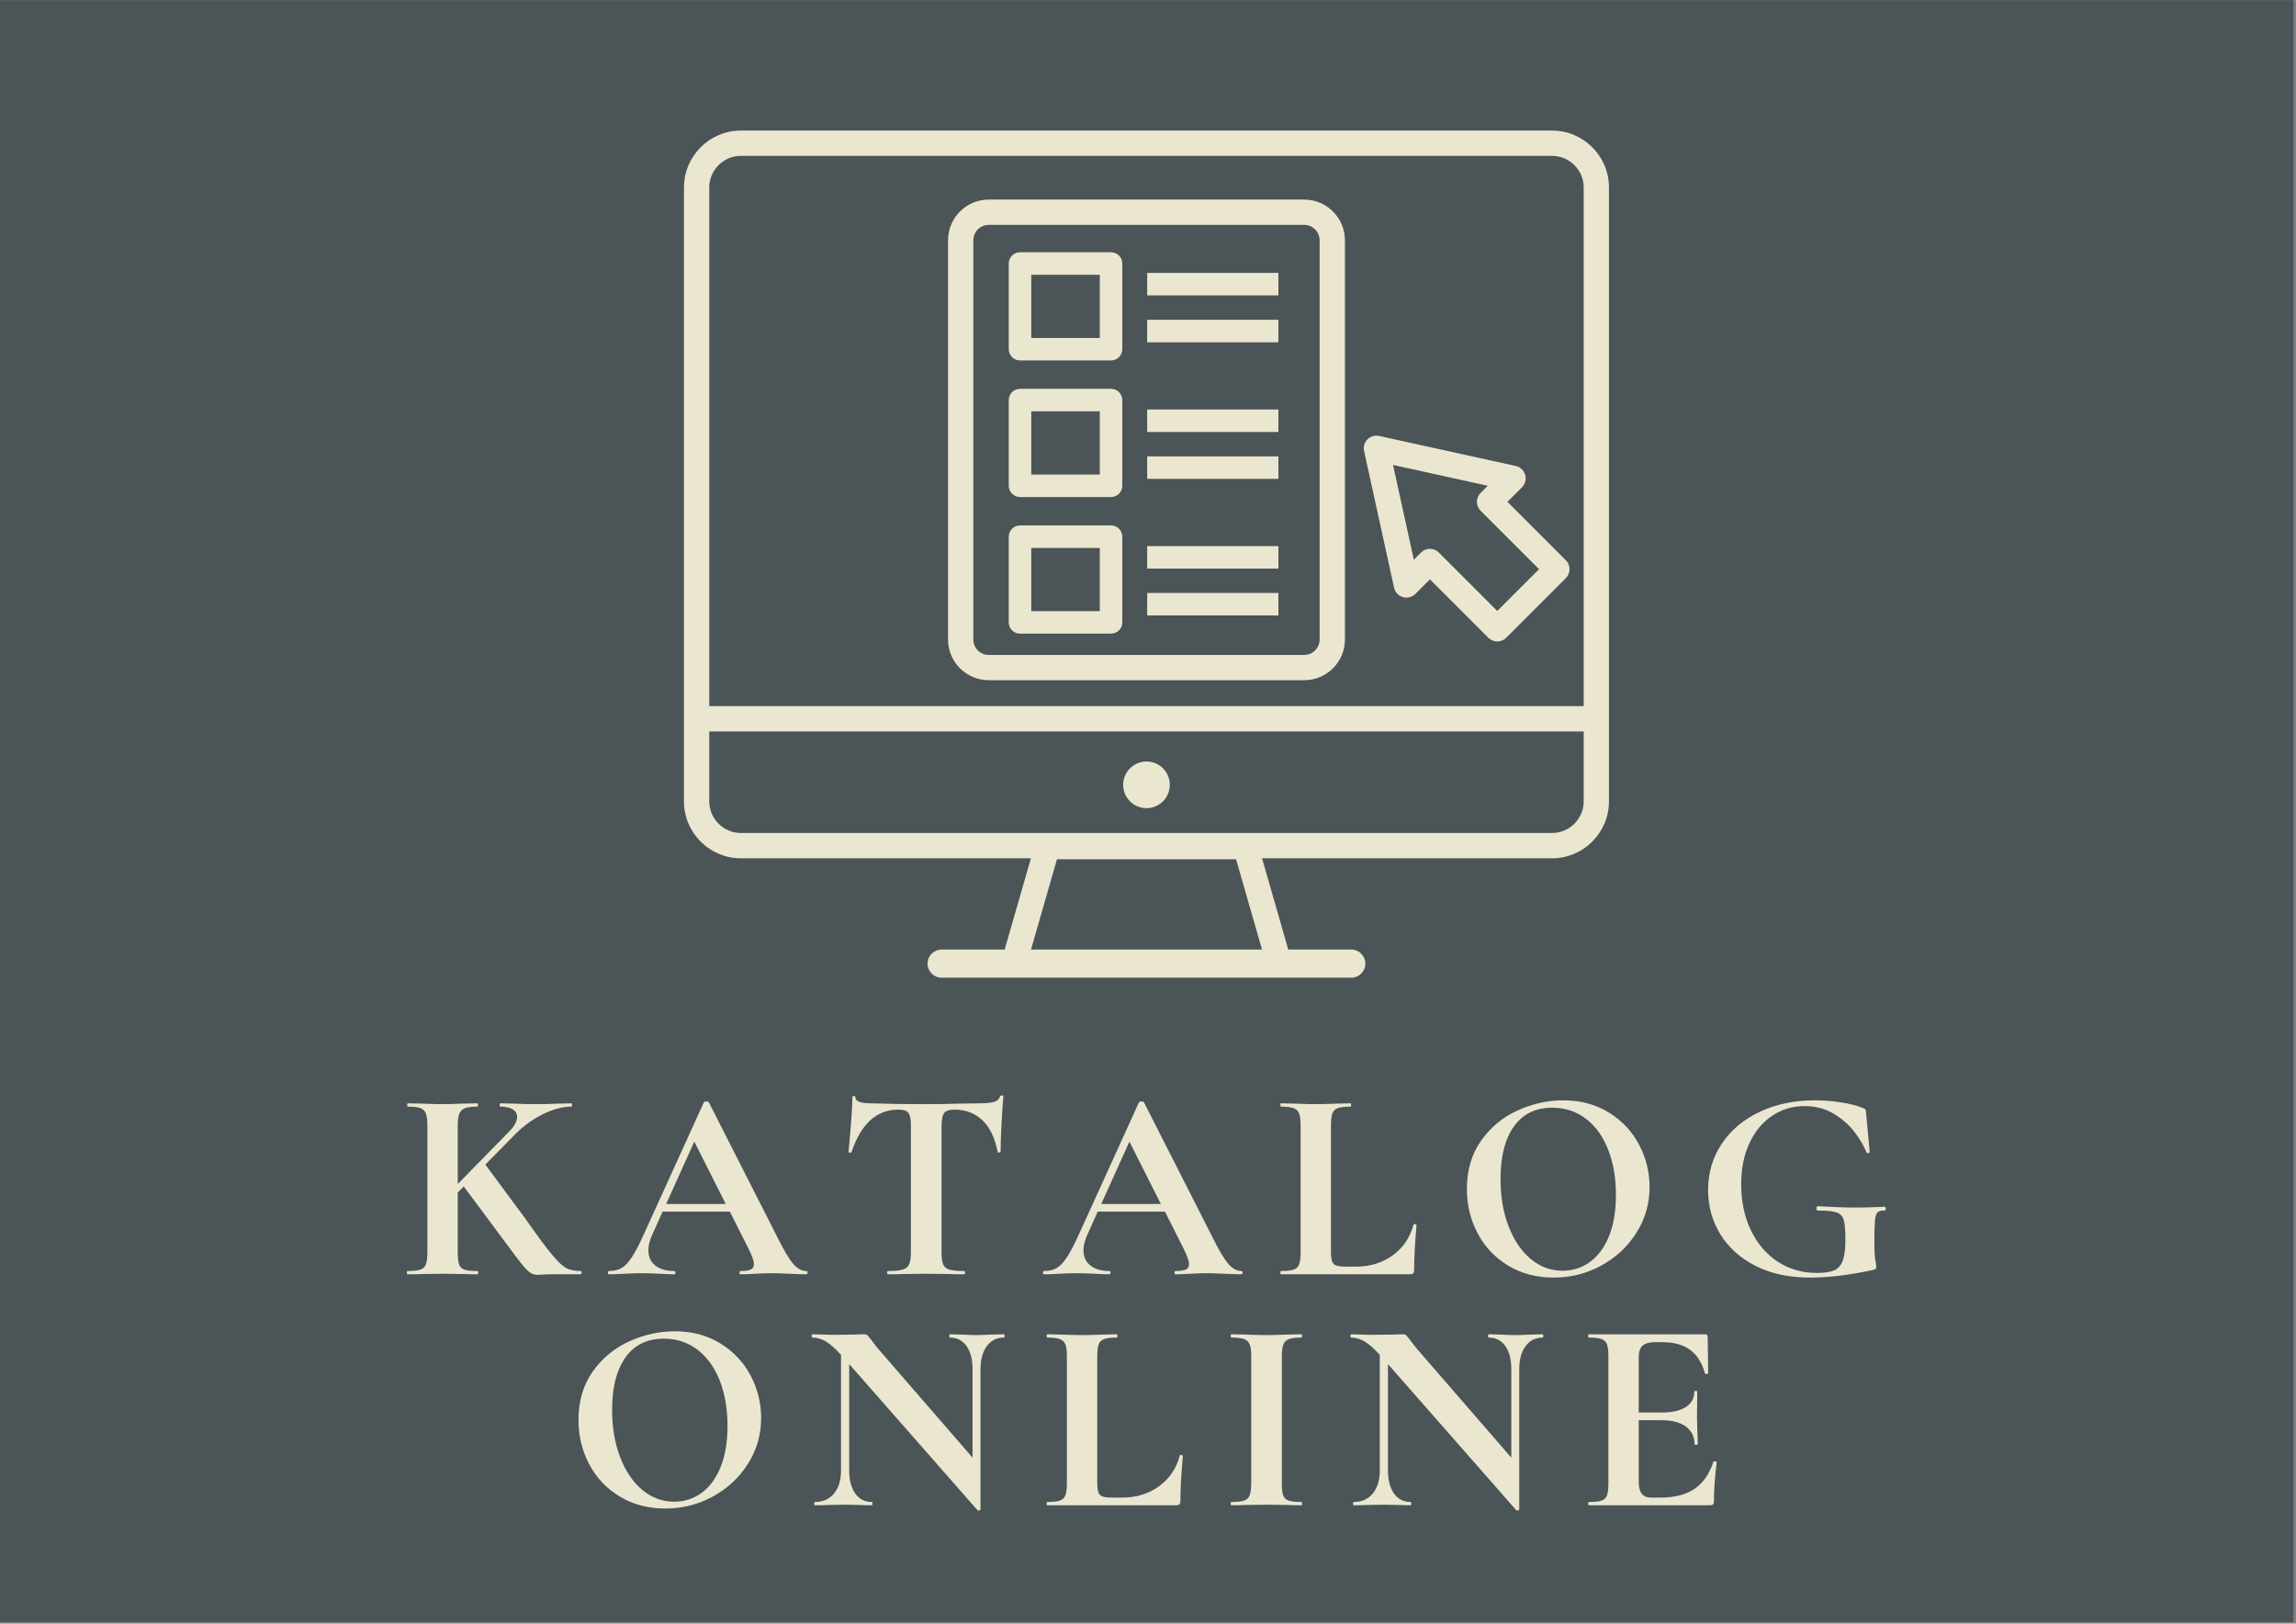 <svg xmlns="http://www.w3.org/2000/svg" xmlns:xlink="http://www.w3.org/1999/xlink" width="1123" zoomAndPan="magnify" viewBox="0 0 842.25 595.5" height="794" preserveAspectRatio="xMidYMid meet" version="1.0"><rect x="0" y="0" width="842.25" height="595.5" fill="#808080" stroke="none"/><defs><g/><clipPath id="9d318e19a5"><path d="M 0 0.016 L 841.5 0.016 L 841.5 594.984 L 0 594.984 Z M 0 0.016 " clip-rule="nonzero"/></clipPath><clipPath id="a6348e7092"><path d="M 250.781 47.883 L 590.355 47.883 L 590.355 358.973 L 250.781 358.973 Z M 250.781 47.883 " clip-rule="nonzero"/></clipPath></defs><g clip-path="url(#9d318e19a5)"><path fill="#ffffff" d="M 0 0.016 L 841.5 0.016 L 841.5 594.984 L 0 594.984 Z M 0 0.016 " fill-opacity="1" fill-rule="nonzero"/><path fill="#4b5457" d="M 0 0.016 L 841.816 0.016 L 841.816 595.211 L 0 595.211 Z M 0 0.016 " fill-opacity="1" fill-rule="nonzero"/></g><g clip-path="url(#a6348e7092)"><path fill="#eae6d0" d="M 569.332 47.883 L 271.805 47.883 C 260.273 47.883 250.898 57.258 250.898 68.789 L 250.898 293.898 C 250.898 305.43 260.273 314.805 271.805 314.805 L 378.164 314.805 L 368.543 348.273 L 345.418 348.273 C 342.57 348.273 340.262 350.586 340.262 353.43 C 340.262 356.277 342.57 358.59 345.418 358.59 L 495.707 358.59 C 498.555 358.59 500.863 356.277 500.863 353.43 C 500.863 350.586 498.555 348.273 495.707 348.273 L 472.582 348.273 L 462.961 314.805 L 569.32 314.805 C 580.852 314.805 590.227 305.43 590.227 293.898 L 590.227 68.789 C 590.238 57.258 580.863 47.883 569.332 47.883 Z M 378.207 348.273 L 387.727 315.164 L 453.43 315.164 L 462.949 348.273 Z M 271.805 57.164 L 569.332 57.164 C 575.734 57.164 580.953 62.383 580.953 68.789 L 580.953 258.992 L 260.18 258.992 L 260.18 68.789 C 260.18 62.371 265.398 57.164 271.805 57.164 Z M 569.332 305.523 L 271.805 305.523 C 265.398 305.523 260.18 300.301 260.18 293.898 L 260.18 268.277 L 580.953 268.277 L 580.953 293.898 C 580.953 300.301 575.734 305.523 569.332 305.523 Z M 569.332 305.523 " fill-opacity="1" fill-rule="nonzero"/></g><path fill="#eae6d0" d="M 362.695 249.484 L 478.441 249.484 C 486.672 249.484 493.367 242.789 493.367 234.559 L 493.367 88.129 C 493.367 79.898 486.672 73.203 478.441 73.203 L 362.695 73.203 C 354.465 73.203 347.77 79.898 347.77 88.129 L 347.77 234.559 C 347.77 242.789 354.465 249.484 362.695 249.484 Z M 357.051 88.129 C 357.051 85.023 359.578 82.484 362.695 82.484 L 478.441 82.484 C 481.547 82.484 484.082 85.012 484.082 88.129 L 484.082 234.559 C 484.082 237.664 481.555 240.203 478.441 240.203 L 362.695 240.203 C 359.59 240.203 357.051 237.676 357.051 234.559 Z M 357.051 88.129 " fill-opacity="1" fill-rule="nonzero"/><path fill="#eae6d0" d="M 511.395 215.551 C 511.758 217.211 512.992 218.531 514.625 219.004 C 516.254 219.48 518.008 219.035 519.215 217.828 L 524.547 212.496 L 545.969 233.918 C 546.836 234.785 548.02 235.281 549.25 235.281 C 550.477 235.281 551.66 234.797 552.527 233.918 L 574.406 212.043 C 576.219 210.227 576.219 207.289 574.406 205.484 L 552.98 184.062 L 558.316 178.727 C 559.512 177.531 559.965 175.77 559.492 174.137 C 559.016 172.508 557.688 171.27 556.035 170.91 L 505.918 159.895 C 504.371 159.555 502.762 160.027 501.637 161.141 C 500.512 162.266 500.051 163.875 500.391 165.422 Z M 545.75 178.16 L 543.141 180.781 C 541.328 182.598 541.328 185.535 543.141 187.34 L 564.566 208.762 L 549.25 224.082 L 527.824 202.656 C 526.918 201.75 525.73 201.297 524.547 201.297 C 523.359 201.297 522.172 201.75 521.266 202.656 L 518.645 205.277 L 511.012 170.527 Z M 545.75 178.16 " fill-opacity="1" fill-rule="nonzero"/><path fill="#eae6d0" d="M 429.129 287.852 C 429.129 288.414 429.074 288.973 428.965 289.523 C 428.855 290.074 428.691 290.609 428.477 291.129 C 428.262 291.648 427.996 292.141 427.688 292.609 C 427.375 293.078 427.02 293.508 426.621 293.906 C 426.223 294.305 425.793 294.66 425.324 294.973 C 424.855 295.285 424.363 295.547 423.844 295.762 C 423.324 295.977 422.789 296.141 422.238 296.25 C 421.688 296.359 421.129 296.414 420.566 296.414 C 420.004 296.414 419.449 296.359 418.898 296.25 C 418.348 296.141 417.812 295.977 417.293 295.762 C 416.773 295.547 416.277 295.285 415.812 294.973 C 415.344 294.66 414.91 294.305 414.516 293.906 C 414.117 293.508 413.762 293.078 413.449 292.609 C 413.137 292.141 412.875 291.648 412.66 291.129 C 412.441 290.609 412.281 290.074 412.172 289.523 C 412.062 288.973 412.008 288.414 412.008 287.852 C 412.008 287.293 412.062 286.734 412.172 286.184 C 412.281 285.633 412.441 285.098 412.66 284.578 C 412.875 284.059 413.137 283.562 413.449 283.098 C 413.762 282.629 414.117 282.195 414.516 281.801 C 414.91 281.402 415.344 281.047 415.812 280.734 C 416.277 280.422 416.773 280.16 417.293 279.945 C 417.812 279.73 418.348 279.566 418.898 279.457 C 419.449 279.348 420.004 279.293 420.566 279.293 C 421.129 279.293 421.688 279.348 422.238 279.457 C 422.789 279.566 423.324 279.73 423.844 279.945 C 424.363 280.16 424.855 280.422 425.324 280.734 C 425.793 281.047 426.223 281.402 426.621 281.801 C 427.02 282.195 427.375 282.629 427.688 283.098 C 427.996 283.562 428.262 284.059 428.477 284.578 C 428.691 285.098 428.855 285.633 428.965 286.184 C 429.074 286.734 429.129 287.293 429.129 287.852 Z M 429.129 287.852 " fill-opacity="1" fill-rule="nonzero"/><path fill="#eae6d0" d="M 374.164 132.199 L 407.57 132.199 C 409.852 132.199 411.699 130.355 411.699 128.074 L 411.699 96.648 C 411.699 94.367 409.852 92.523 407.57 92.523 L 374.176 92.523 C 371.895 92.523 370.047 94.367 370.047 96.648 L 370.047 128.086 C 370.039 130.355 371.895 132.199 374.164 132.199 Z M 378.289 100.773 L 403.445 100.773 L 403.445 123.961 L 378.301 123.961 L 378.301 100.773 Z M 378.289 100.773 " fill-opacity="1" fill-rule="nonzero"/><path fill="#eae6d0" d="M 420.824 100.094 L 468.961 100.094 L 468.961 108.344 L 420.824 108.344 Z M 420.824 100.094 " fill-opacity="1" fill-rule="nonzero"/><path fill="#eae6d0" d="M 420.824 117.285 L 468.961 117.285 L 468.961 125.539 L 420.824 125.539 Z M 420.824 117.285 " fill-opacity="1" fill-rule="nonzero"/><path fill="#eae6d0" d="M 374.164 182.297 L 407.57 182.297 C 409.852 182.297 411.699 180.449 411.699 178.172 L 411.699 146.734 C 411.699 144.453 409.852 142.609 407.57 142.609 L 374.176 142.609 C 371.895 142.609 370.047 144.453 370.047 146.734 L 370.047 178.172 C 370.039 180.449 371.895 182.297 374.164 182.297 Z M 378.289 150.871 L 403.445 150.871 L 403.445 174.047 L 378.301 174.047 L 378.301 150.871 Z M 378.289 150.871 " fill-opacity="1" fill-rule="nonzero"/><path fill="#eae6d0" d="M 420.824 150.199 L 468.961 150.199 L 468.961 158.449 L 420.824 158.449 Z M 420.824 150.199 " fill-opacity="1" fill-rule="nonzero"/><path fill="#eae6d0" d="M 420.824 167.383 L 468.961 167.383 L 468.961 175.633 L 420.824 175.633 Z M 420.824 167.383 " fill-opacity="1" fill-rule="nonzero"/><path fill="#eae6d0" d="M 374.164 232.402 L 407.57 232.402 C 409.852 232.402 411.699 230.559 411.699 228.277 L 411.699 196.84 C 411.699 194.562 409.852 192.715 407.57 192.715 L 374.176 192.715 C 371.895 192.715 370.047 194.562 370.047 196.84 L 370.047 228.277 C 370.039 230.547 371.895 232.402 374.164 232.402 Z M 378.289 200.965 L 403.445 200.965 L 403.445 224.152 L 378.301 224.152 L 378.301 200.965 Z M 378.289 200.965 " fill-opacity="1" fill-rule="nonzero"/><path fill="#eae6d0" d="M 420.824 200.297 L 468.961 200.297 L 468.961 208.547 L 420.824 208.547 Z M 420.824 200.297 " fill-opacity="1" fill-rule="nonzero"/><path fill="#eae6d0" d="M 420.824 217.48 L 468.961 217.48 L 468.961 225.73 L 420.824 225.73 Z M 420.824 217.48 " fill-opacity="1" fill-rule="nonzero"/><g fill="#eae6d0" fill-opacity="1"><g transform="translate(146.449, 467.378)"><g><path d="M 66.617 -1.203 C 66.82 -1.203 66.918 -1.004 66.918 -0.602 C 66.918 -0.199 66.82 0 66.617 0 L 55.383 0 C 54.312 0 53.406 0.035 52.672 0.102 C 51.938 0.168 51.336 0.199 50.867 0.199 C 49.797 0.199 48.875 -0.051 48.109 -0.551 C 47.34 -1.055 46.402 -1.973 45.297 -3.312 C 44.195 -4.648 42.238 -7.223 39.43 -11.035 C 39.094 -11.504 38.711 -12.023 38.273 -12.59 C 37.84 -13.16 37.355 -13.812 36.82 -14.547 L 23.676 -32.207 L 21.469 -30 L 21.469 -8.125 C 21.469 -6.055 21.637 -4.547 21.973 -3.613 C 22.305 -2.676 22.957 -2.039 23.93 -1.707 C 24.898 -1.371 26.453 -1.203 28.594 -1.203 C 28.859 -1.203 28.996 -1.004 28.996 -0.602 C 28.996 -0.199 28.859 0 28.594 0 C 26.387 0 24.648 -0.035 23.375 -0.102 L 15.852 -0.199 L 8.426 -0.102 C 7.09 -0.035 5.285 0 3.012 0 C 2.875 0 2.809 -0.199 2.809 -0.602 C 2.809 -1.004 2.875 -1.203 3.012 -1.203 C 5.148 -1.203 6.723 -1.371 7.727 -1.707 C 8.73 -2.039 9.414 -2.691 9.781 -3.66 C 10.148 -4.633 10.332 -6.121 10.332 -8.125 L 10.332 -54.578 C 10.332 -56.586 10.148 -58.059 9.781 -58.992 C 9.414 -59.93 8.746 -60.582 7.777 -60.949 C 6.805 -61.316 5.285 -61.5 3.211 -61.5 C 3.012 -61.5 2.91 -61.703 2.91 -62.102 C 2.91 -62.504 3.012 -62.707 3.211 -62.707 L 8.527 -62.605 C 11.605 -62.473 14.047 -62.406 15.852 -62.406 C 17.859 -62.406 20.398 -62.473 23.477 -62.605 L 28.594 -62.707 C 28.793 -62.707 28.895 -62.504 28.895 -62.102 C 28.895 -61.703 28.793 -61.5 28.594 -61.5 C 26.52 -61.5 25 -61.301 24.027 -60.898 C 23.059 -60.5 22.391 -59.812 22.023 -58.844 C 21.652 -57.871 21.469 -56.383 21.469 -54.379 L 21.469 -33.109 L 40.332 -52.371 C 42.273 -54.312 43.242 -56.082 43.242 -57.688 C 43.242 -58.895 42.707 -59.828 41.637 -60.5 C 40.566 -61.168 39.062 -61.5 37.121 -61.5 C 36.922 -61.5 36.82 -61.703 36.82 -62.102 C 36.82 -62.504 36.922 -62.707 37.121 -62.707 L 41.836 -62.605 C 44.781 -62.473 47.523 -62.406 50.062 -62.406 C 52.805 -62.406 55.648 -62.473 58.594 -62.605 L 63.105 -62.707 C 63.309 -62.707 63.406 -62.504 63.406 -62.102 C 63.406 -61.703 63.309 -61.5 63.105 -61.5 C 60.031 -61.5 56.652 -60.613 52.973 -58.844 C 49.293 -57.07 45.949 -54.711 42.941 -51.77 L 31.602 -40.23 L 46.453 -20.168 C 50.801 -13.945 54.059 -9.547 56.234 -6.973 C 58.406 -4.398 60.164 -2.793 61.5 -2.156 C 62.84 -1.523 64.543 -1.203 66.617 -1.203 Z M 66.617 -1.203 "/></g></g></g><g fill="#eae6d0" fill-opacity="1"><g transform="translate(223.796, 467.378)"><g><path d="M 71.934 -1.203 C 72.27 -1.203 72.438 -1.004 72.438 -0.602 C 72.438 -0.199 72.27 0 71.934 0 C 70.598 0 68.523 -0.066 65.715 -0.199 C 62.773 -0.336 60.664 -0.402 59.395 -0.402 C 57.723 -0.402 55.684 -0.336 53.273 -0.199 C 51 -0.066 49.195 0 47.855 0 C 47.59 0 47.457 -0.199 47.457 -0.602 C 47.457 -1.004 47.59 -1.203 47.855 -1.203 C 49.598 -1.203 50.852 -1.387 51.617 -1.754 C 52.387 -2.125 52.773 -2.777 52.773 -3.711 C 52.773 -4.848 52.105 -6.754 50.766 -9.43 L 43.945 -22.977 L 19.262 -22.977 L 15.352 -14.246 C 14.48 -12.309 14.047 -10.5 14.047 -8.828 C 14.047 -6.422 14.898 -4.547 16.605 -3.211 C 18.309 -1.871 20.602 -1.203 23.477 -1.203 C 23.812 -1.203 23.977 -1.004 23.977 -0.602 C 23.977 -0.199 23.812 0 23.477 0 C 22.273 0 20.535 -0.066 18.262 -0.199 C 15.719 -0.336 13.512 -0.402 11.637 -0.402 C 9.832 -0.402 7.66 -0.336 5.117 -0.199 C 2.844 -0.066 1.004 0 -0.402 0 C -0.668 0 -0.801 -0.199 -0.801 -0.602 C -0.801 -1.004 -0.668 -1.203 -0.402 -1.203 C 1.473 -1.203 3.043 -1.59 4.312 -2.359 C 5.586 -3.125 6.855 -4.5 8.125 -6.473 C 9.398 -8.445 10.902 -11.371 12.641 -15.25 L 34.414 -63.105 C 34.547 -63.309 34.848 -63.406 35.316 -63.406 C 35.852 -63.406 36.152 -63.309 36.219 -63.105 L 61.301 -13.746 C 63.641 -8.996 65.582 -5.719 67.121 -3.914 C 68.656 -2.105 70.262 -1.203 71.934 -1.203 Z M 20.566 -25.785 L 42.438 -25.785 L 30.902 -48.66 Z M 20.566 -25.785 "/></g></g></g><g fill="#eae6d0" fill-opacity="1"><g transform="translate(307.263, 467.378)"><g><path d="M 22.273 -60.398 C 14.312 -60.398 8.594 -55.215 5.117 -44.848 C 5.051 -44.645 4.848 -44.562 4.516 -44.598 C 4.18 -44.629 4.012 -44.746 4.012 -44.945 C 4.281 -47.621 4.582 -51.082 4.918 -55.332 C 5.25 -59.578 5.418 -62.773 5.418 -64.914 C 5.418 -65.246 5.602 -65.414 5.969 -65.414 C 6.336 -65.414 6.52 -65.246 6.52 -64.914 C 6.52 -63.441 8.426 -62.707 12.238 -62.707 C 17.992 -62.504 24.715 -62.406 32.406 -62.406 C 36.352 -62.406 40.531 -62.473 44.945 -62.605 L 51.77 -62.707 C 54.312 -62.707 56.168 -62.871 57.336 -63.207 C 58.508 -63.543 59.262 -64.211 59.594 -65.215 C 59.66 -65.48 59.879 -65.613 60.246 -65.613 C 60.613 -65.613 60.801 -65.48 60.801 -65.215 C 60.598 -63.207 60.383 -59.996 60.148 -55.582 C 59.914 -51.168 59.797 -47.621 59.797 -44.945 C 59.797 -44.746 59.629 -44.645 59.293 -44.645 C 58.961 -44.645 58.758 -44.746 58.691 -44.945 C 57.688 -50.098 55.816 -53.961 53.074 -56.535 C 50.332 -59.109 46.953 -60.398 42.941 -60.398 C 41 -60.398 39.715 -59.98 39.078 -59.145 C 38.441 -58.309 38.125 -56.719 38.125 -54.379 L 38.125 -8.125 C 38.125 -6.055 38.324 -4.547 38.727 -3.613 C 39.129 -2.676 39.898 -2.039 41.035 -1.707 C 42.172 -1.371 43.977 -1.203 46.453 -1.203 C 46.652 -1.203 46.754 -1.004 46.754 -0.602 C 46.754 -0.199 46.652 0 46.453 0 C 44.043 0 42.137 -0.035 40.734 -0.102 L 32.406 -0.199 L 24.281 -0.102 C 22.875 -0.035 20.934 0 18.461 0 C 18.262 0 18.16 -0.199 18.16 -0.602 C 18.16 -1.004 18.262 -1.203 18.461 -1.203 C 20.867 -1.203 22.656 -1.371 23.828 -1.707 C 25 -2.039 25.801 -2.691 26.234 -3.66 C 26.672 -4.633 26.887 -6.121 26.887 -8.125 L 26.887 -54.578 C 26.887 -56.852 26.586 -58.391 25.984 -59.195 C 25.383 -59.996 24.145 -60.398 22.273 -60.398 Z M 22.273 -60.398 "/></g></g></g><g fill="#eae6d0" fill-opacity="1"><g transform="translate(383.407, 467.378)"><g><path d="M 71.934 -1.203 C 72.27 -1.203 72.438 -1.004 72.438 -0.602 C 72.438 -0.199 72.27 0 71.934 0 C 70.598 0 68.523 -0.066 65.715 -0.199 C 62.773 -0.336 60.664 -0.402 59.395 -0.402 C 57.723 -0.402 55.684 -0.336 53.273 -0.199 C 51 -0.066 49.195 0 47.855 0 C 47.59 0 47.457 -0.199 47.457 -0.602 C 47.457 -1.004 47.59 -1.203 47.855 -1.203 C 49.598 -1.203 50.852 -1.387 51.617 -1.754 C 52.387 -2.125 52.773 -2.777 52.773 -3.711 C 52.773 -4.848 52.105 -6.754 50.766 -9.43 L 43.945 -22.977 L 19.262 -22.977 L 15.352 -14.246 C 14.48 -12.309 14.047 -10.5 14.047 -8.828 C 14.047 -6.422 14.898 -4.547 16.605 -3.211 C 18.309 -1.871 20.602 -1.203 23.477 -1.203 C 23.812 -1.203 23.977 -1.004 23.977 -0.602 C 23.977 -0.199 23.812 0 23.477 0 C 22.273 0 20.535 -0.066 18.262 -0.199 C 15.719 -0.336 13.512 -0.402 11.637 -0.402 C 9.832 -0.402 7.66 -0.336 5.117 -0.199 C 2.844 -0.066 1.004 0 -0.402 0 C -0.668 0 -0.801 -0.199 -0.801 -0.602 C -0.801 -1.004 -0.668 -1.203 -0.402 -1.203 C 1.473 -1.203 3.043 -1.59 4.312 -2.359 C 5.586 -3.125 6.855 -4.5 8.125 -6.473 C 9.398 -8.445 10.902 -11.371 12.641 -15.25 L 34.414 -63.105 C 34.547 -63.309 34.848 -63.406 35.316 -63.406 C 35.852 -63.406 36.152 -63.309 36.219 -63.105 L 61.301 -13.746 C 63.641 -8.996 65.582 -5.719 67.121 -3.914 C 68.656 -2.105 70.262 -1.203 71.934 -1.203 Z M 20.566 -25.785 L 42.438 -25.785 L 30.902 -48.66 Z M 20.566 -25.785 "/></g></g></g><g fill="#eae6d0" fill-opacity="1"><g transform="translate(466.873, 467.378)"><g><path d="M 21.371 -8.527 C 21.371 -6.789 21.504 -5.535 21.77 -4.766 C 22.039 -3.996 22.559 -3.477 23.328 -3.211 C 24.094 -2.941 25.352 -2.809 27.09 -2.809 L 30.5 -2.809 C 35.719 -2.809 40.23 -4.195 44.043 -6.973 C 47.855 -9.75 50.398 -13.512 51.668 -18.262 C 51.668 -18.395 51.805 -18.461 52.07 -18.461 C 52.203 -18.461 52.355 -18.41 52.523 -18.309 C 52.688 -18.211 52.773 -18.125 52.773 -18.059 C 52.172 -11.438 51.871 -5.918 51.871 -1.504 C 51.871 -0.969 51.754 -0.586 51.52 -0.352 C 51.285 -0.117 50.898 0 50.363 0 L 3.012 0 C 2.875 0 2.809 -0.199 2.809 -0.602 C 2.809 -1.004 2.875 -1.203 3.012 -1.203 C 5.148 -1.203 6.707 -1.371 7.676 -1.707 C 8.645 -2.039 9.312 -2.691 9.684 -3.66 C 10.051 -4.633 10.234 -6.121 10.234 -8.125 L 10.234 -54.578 C 10.234 -56.586 10.051 -58.059 9.684 -58.992 C 9.312 -59.93 8.629 -60.582 7.625 -60.949 C 6.621 -61.316 5.082 -61.5 3.012 -61.5 C 2.875 -61.5 2.809 -61.703 2.809 -62.102 C 2.809 -62.504 2.875 -62.707 3.012 -62.707 L 8.125 -62.605 C 11.203 -62.473 13.746 -62.406 15.75 -62.406 C 17.758 -62.406 20.301 -62.473 23.375 -62.605 L 28.492 -62.707 C 28.695 -62.707 28.793 -62.504 28.793 -62.102 C 28.793 -61.703 28.695 -61.5 28.492 -61.5 C 26.418 -61.5 24.883 -61.316 23.879 -60.949 C 22.875 -60.582 22.207 -59.914 21.871 -58.941 C 21.539 -57.973 21.371 -56.484 21.371 -54.477 Z M 21.371 -8.527 "/></g></g></g><g fill="#eae6d0" fill-opacity="1"><g transform="translate(533.186, 467.378)"><g><path d="M 36.719 1.203 C 30.5 1.203 24.965 -0.25 20.117 -3.16 C 15.266 -6.07 11.52 -10.016 8.879 -15 C 6.238 -19.98 4.918 -25.418 4.918 -31.301 C 4.918 -38.191 6.656 -44.094 10.133 -49.012 C 13.609 -53.926 18.074 -57.621 23.527 -60.098 C 28.977 -62.57 34.547 -63.809 40.23 -63.809 C 46.586 -63.809 52.172 -62.32 56.988 -59.344 C 61.801 -56.367 65.496 -52.438 68.074 -47.555 C 70.648 -42.672 71.934 -37.488 71.934 -32.004 C 71.934 -25.918 70.332 -20.332 67.121 -15.25 C 63.91 -10.168 59.613 -6.152 54.227 -3.211 C 48.844 -0.266 43.008 1.203 36.719 1.203 Z M 40.031 -1.305 C 43.777 -1.305 47.137 -2.391 50.113 -4.566 C 53.09 -6.738 55.414 -9.914 57.086 -14.098 C 58.758 -18.277 59.594 -23.277 59.594 -29.094 C 59.594 -35.25 58.66 -40.75 56.785 -45.598 C 54.914 -50.449 52.203 -54.246 48.66 -56.988 C 45.113 -59.73 40.969 -61.102 36.219 -61.102 C 30.133 -61.102 25.449 -58.809 22.172 -54.227 C 18.895 -49.645 17.258 -43.242 17.258 -35.016 C 17.258 -28.527 18.242 -22.723 20.215 -17.609 C 22.188 -12.492 24.898 -8.496 28.344 -5.617 C 31.789 -2.742 35.684 -1.305 40.031 -1.305 Z M 40.031 -1.305 "/></g></g></g><g fill="#eae6d0" fill-opacity="1"><g transform="translate(621.669, 467.378)"><g><path d="M 42.238 1.203 C 34.613 1.203 27.992 -0.219 22.375 -3.059 C 16.754 -5.902 12.441 -9.766 9.43 -14.648 C 6.422 -19.531 4.918 -24.949 4.918 -30.902 C 4.918 -37.254 6.605 -42.941 9.984 -47.957 C 13.359 -52.973 18.027 -56.871 23.977 -59.645 C 29.93 -62.422 36.621 -63.809 44.043 -63.809 C 47.254 -63.809 50.465 -63.559 53.676 -63.055 C 56.887 -62.555 59.461 -61.902 61.402 -61.102 C 62.137 -60.832 62.555 -60.613 62.656 -60.449 C 62.754 -60.281 62.84 -59.73 62.906 -58.793 L 64.211 -44.848 C 64.211 -44.645 64.027 -44.512 63.66 -44.445 C 63.289 -44.379 63.074 -44.48 63.008 -44.746 C 62.137 -46.953 60.73 -49.363 58.793 -51.969 C 56.852 -54.578 54.312 -56.852 51.168 -58.793 C 48.023 -60.73 44.379 -61.703 40.23 -61.703 C 35.949 -61.703 32.039 -60.531 28.492 -58.191 C 24.949 -55.848 22.156 -52.504 20.117 -48.156 C 18.074 -43.809 17.055 -38.762 17.055 -33.008 C 17.055 -26.723 18.242 -21.102 20.617 -16.152 C 22.992 -11.203 26.285 -7.359 30.5 -4.613 C 34.715 -1.871 39.461 -0.5 44.746 -0.5 C 47.488 -0.5 49.598 -0.801 51.066 -1.406 C 52.539 -2.008 53.609 -3.176 54.277 -4.918 C 54.945 -6.656 55.281 -9.23 55.281 -12.641 C 55.281 -16.121 55.082 -18.543 54.68 -19.914 C 54.277 -21.285 53.426 -22.207 52.121 -22.676 C 50.816 -23.141 48.527 -23.375 45.25 -23.375 C 44.848 -23.375 44.645 -23.645 44.645 -24.18 C 44.645 -24.379 44.695 -24.562 44.797 -24.73 C 44.898 -24.898 45.016 -24.98 45.148 -24.98 C 50.832 -24.648 55.449 -24.48 58.992 -24.48 C 62.406 -24.48 65.949 -24.582 69.629 -24.781 C 69.895 -24.781 70.047 -24.547 70.078 -24.078 C 70.113 -23.609 69.961 -23.375 69.629 -23.375 C 68.426 -23.445 67.57 -23.227 67.07 -22.723 C 66.566 -22.223 66.25 -21.203 66.117 -19.664 C 65.984 -18.125 65.914 -15.449 65.914 -11.637 C 65.914 -8.629 66.031 -6.488 66.266 -5.219 C 66.5 -3.945 66.617 -3.145 66.617 -2.809 C 66.617 -2.406 66.551 -2.141 66.418 -2.008 C 66.285 -1.871 65.984 -1.738 65.516 -1.605 C 56.887 0.266 49.129 1.203 42.238 1.203 Z M 42.238 1.203 "/></g></g></g><g fill="#eae6d0" fill-opacity="1"><g transform="translate(207.284, 552.085)"><g><path d="M 36.719 1.203 C 30.5 1.203 24.965 -0.25 20.117 -3.16 C 15.266 -6.07 11.52 -10.016 8.879 -15 C 6.238 -19.98 4.918 -25.418 4.918 -31.301 C 4.918 -38.191 6.656 -44.094 10.133 -49.012 C 13.609 -53.926 18.074 -57.621 23.527 -60.098 C 28.977 -62.57 34.547 -63.809 40.23 -63.809 C 46.586 -63.809 52.172 -62.32 56.988 -59.344 C 61.801 -56.367 65.496 -52.438 68.074 -47.555 C 70.648 -42.672 71.934 -37.488 71.934 -32.004 C 71.934 -25.918 70.332 -20.332 67.121 -15.25 C 63.91 -10.168 59.613 -6.152 54.227 -3.211 C 48.844 -0.266 43.008 1.203 36.719 1.203 Z M 40.031 -1.305 C 43.777 -1.305 47.137 -2.391 50.113 -4.566 C 53.09 -6.738 55.414 -9.914 57.086 -14.098 C 58.758 -18.277 59.594 -23.277 59.594 -29.094 C 59.594 -35.25 58.66 -40.75 56.785 -45.598 C 54.914 -50.449 52.203 -54.246 48.66 -56.988 C 45.113 -59.73 40.969 -61.102 36.219 -61.102 C 30.133 -61.102 25.449 -58.809 22.172 -54.227 C 18.895 -49.645 17.258 -43.242 17.258 -35.016 C 17.258 -28.527 18.242 -22.723 20.215 -17.609 C 22.188 -12.492 24.898 -8.496 28.344 -5.617 C 31.789 -2.742 35.684 -1.305 40.031 -1.305 Z M 40.031 -1.305 "/></g></g></g><g fill="#eae6d0" fill-opacity="1"><g transform="translate(295.767, 552.085)"><g><path d="M 72.539 -62.707 C 72.672 -62.707 72.738 -62.504 72.738 -62.102 C 72.738 -61.703 72.672 -61.5 72.539 -61.5 C 69.863 -61.5 67.754 -60.449 66.219 -58.34 C 64.68 -56.234 63.91 -53.406 63.91 -49.863 L 63.91 1.504 C 63.91 1.707 63.758 1.84 63.457 1.906 C 63.156 1.973 62.938 1.941 62.805 1.805 L 15.75 -51.77 L 15.75 -12.742 C 15.75 -9.195 16.488 -6.387 17.957 -4.312 C 19.43 -2.242 21.469 -1.203 24.078 -1.203 C 24.211 -1.203 24.281 -1.004 24.281 -0.602 C 24.281 -0.199 24.211 0 24.078 0 C 22.207 0 20.77 -0.035 19.766 -0.102 L 14.348 -0.199 L 8.125 -0.102 C 6.988 -0.035 5.352 0 3.211 0 C 3.012 0 2.91 -0.199 2.91 -0.602 C 2.91 -1.004 3.012 -1.203 3.211 -1.203 C 6.152 -1.203 8.477 -2.242 10.184 -4.312 C 11.891 -6.387 12.742 -9.195 12.742 -12.742 L 12.742 -55.18 C 10.535 -57.59 8.645 -59.242 7.074 -60.148 C 5.5 -61.051 3.879 -61.5 2.207 -61.5 C 2.074 -61.5 2.008 -61.703 2.008 -62.102 C 2.008 -62.504 2.074 -62.707 2.207 -62.707 L 6.422 -62.605 C 7.289 -62.539 8.562 -62.504 10.234 -62.504 L 17.859 -62.605 C 18.793 -62.672 19.934 -62.707 21.27 -62.707 C 21.805 -62.707 22.207 -62.57 22.473 -62.305 C 22.742 -62.035 23.211 -61.469 23.879 -60.598 C 25.016 -59.059 25.816 -58.023 26.285 -57.488 L 61 -17.457 L 61 -49.863 C 61 -53.477 60.266 -56.316 58.793 -58.391 C 57.32 -60.465 55.281 -61.5 52.672 -61.5 C 52.539 -61.5 52.473 -61.703 52.473 -62.102 C 52.473 -62.504 52.539 -62.707 52.672 -62.707 L 56.988 -62.605 C 59.125 -62.473 60.934 -62.406 62.406 -62.406 C 63.742 -62.406 65.613 -62.473 68.023 -62.605 Z M 72.539 -62.707 "/></g></g></g><g fill="#eae6d0" fill-opacity="1"><g transform="translate(381.14, 552.085)"><g><path d="M 21.371 -8.527 C 21.371 -6.789 21.504 -5.535 21.77 -4.766 C 22.039 -3.996 22.559 -3.477 23.328 -3.211 C 24.094 -2.941 25.352 -2.809 27.09 -2.809 L 30.5 -2.809 C 35.719 -2.809 40.23 -4.195 44.043 -6.973 C 47.855 -9.75 50.398 -13.512 51.668 -18.262 C 51.668 -18.395 51.805 -18.461 52.07 -18.461 C 52.203 -18.461 52.355 -18.41 52.523 -18.309 C 52.688 -18.211 52.773 -18.125 52.773 -18.059 C 52.172 -11.438 51.871 -5.918 51.871 -1.504 C 51.871 -0.969 51.754 -0.586 51.52 -0.352 C 51.285 -0.117 50.898 0 50.363 0 L 3.012 0 C 2.875 0 2.809 -0.199 2.809 -0.602 C 2.809 -1.004 2.875 -1.203 3.012 -1.203 C 5.148 -1.203 6.707 -1.371 7.676 -1.707 C 8.645 -2.039 9.312 -2.691 9.684 -3.66 C 10.051 -4.633 10.234 -6.121 10.234 -8.125 L 10.234 -54.578 C 10.234 -56.586 10.051 -58.059 9.684 -58.992 C 9.312 -59.93 8.629 -60.582 7.625 -60.949 C 6.621 -61.316 5.082 -61.5 3.012 -61.5 C 2.875 -61.5 2.809 -61.703 2.809 -62.102 C 2.809 -62.504 2.875 -62.707 3.012 -62.707 L 8.125 -62.605 C 11.203 -62.473 13.746 -62.406 15.75 -62.406 C 17.758 -62.406 20.301 -62.473 23.375 -62.605 L 28.492 -62.707 C 28.695 -62.707 28.793 -62.504 28.793 -62.102 C 28.793 -61.703 28.695 -61.5 28.492 -61.5 C 26.418 -61.5 24.883 -61.316 23.879 -60.949 C 22.875 -60.582 22.207 -59.914 21.871 -58.941 C 21.539 -57.973 21.371 -56.484 21.371 -54.477 Z M 21.371 -8.527 "/></g></g></g><g fill="#eae6d0" fill-opacity="1"><g transform="translate(447.453, 552.085)"><g><path d="M 22.773 -8.125 C 22.773 -6.055 22.941 -4.547 23.277 -3.613 C 23.609 -2.676 24.262 -2.039 25.234 -1.707 C 26.203 -1.371 27.758 -1.203 29.898 -1.203 C 30.098 -1.203 30.199 -1.004 30.199 -0.602 C 30.199 -0.199 30.098 0 29.898 0 C 27.691 0 25.953 -0.035 24.68 -0.102 L 17.055 -0.199 L 9.633 -0.102 C 8.293 -0.035 6.488 0 4.215 0 C 4.078 0 4.012 -0.199 4.012 -0.602 C 4.012 -1.004 4.078 -1.203 4.215 -1.203 C 6.355 -1.203 7.926 -1.371 8.93 -1.707 C 9.934 -2.039 10.617 -2.691 10.984 -3.66 C 11.355 -4.633 11.539 -6.121 11.539 -8.125 L 11.539 -54.578 C 11.539 -56.586 11.355 -58.059 10.984 -58.992 C 10.617 -59.93 9.934 -60.582 8.93 -60.949 C 7.926 -61.316 6.355 -61.5 4.215 -61.5 C 4.078 -61.5 4.012 -61.703 4.012 -62.102 C 4.012 -62.504 4.078 -62.707 4.215 -62.707 L 9.633 -62.605 C 12.707 -62.473 15.184 -62.406 17.055 -62.406 C 19.129 -62.406 21.703 -62.473 24.781 -62.605 L 29.898 -62.707 C 30.098 -62.707 30.199 -62.504 30.199 -62.102 C 30.199 -61.703 30.098 -61.5 29.898 -61.5 C 27.824 -61.5 26.285 -61.301 25.281 -60.898 C 24.281 -60.5 23.609 -59.812 23.277 -58.844 C 22.941 -57.871 22.773 -56.383 22.773 -54.379 Z M 22.773 -8.125 "/></g></g></g><g fill="#eae6d0" fill-opacity="1"><g transform="translate(493.4, 552.085)"><g><path d="M 72.539 -62.707 C 72.672 -62.707 72.738 -62.504 72.738 -62.102 C 72.738 -61.703 72.672 -61.5 72.539 -61.5 C 69.863 -61.5 67.754 -60.449 66.219 -58.34 C 64.68 -56.234 63.91 -53.406 63.91 -49.863 L 63.91 1.504 C 63.91 1.707 63.758 1.84 63.457 1.906 C 63.156 1.973 62.938 1.941 62.805 1.805 L 15.75 -51.77 L 15.75 -12.742 C 15.75 -9.195 16.488 -6.387 17.957 -4.312 C 19.43 -2.242 21.469 -1.203 24.078 -1.203 C 24.211 -1.203 24.281 -1.004 24.281 -0.602 C 24.281 -0.199 24.211 0 24.078 0 C 22.207 0 20.77 -0.035 19.766 -0.102 L 14.348 -0.199 L 8.125 -0.102 C 6.988 -0.035 5.352 0 3.211 0 C 3.012 0 2.91 -0.199 2.91 -0.602 C 2.91 -1.004 3.012 -1.203 3.211 -1.203 C 6.152 -1.203 8.477 -2.242 10.184 -4.312 C 11.891 -6.387 12.742 -9.195 12.742 -12.742 L 12.742 -55.18 C 10.535 -57.59 8.645 -59.242 7.074 -60.148 C 5.5 -61.051 3.879 -61.5 2.207 -61.5 C 2.074 -61.5 2.008 -61.703 2.008 -62.102 C 2.008 -62.504 2.074 -62.707 2.207 -62.707 L 6.422 -62.605 C 7.289 -62.539 8.562 -62.504 10.234 -62.504 L 17.859 -62.605 C 18.793 -62.672 19.934 -62.707 21.27 -62.707 C 21.805 -62.707 22.207 -62.57 22.473 -62.305 C 22.742 -62.035 23.211 -61.469 23.879 -60.598 C 25.016 -59.059 25.816 -58.023 26.285 -57.488 L 61 -17.457 L 61 -49.863 C 61 -53.477 60.266 -56.316 58.793 -58.391 C 57.32 -60.465 55.281 -61.5 52.672 -61.5 C 52.539 -61.5 52.473 -61.703 52.473 -62.102 C 52.473 -62.504 52.539 -62.707 52.672 -62.707 L 56.988 -62.605 C 59.125 -62.473 60.934 -62.406 62.406 -62.406 C 63.742 -62.406 65.613 -62.473 68.023 -62.605 Z M 72.539 -62.707 "/></g></g></g><g fill="#eae6d0" fill-opacity="1"><g transform="translate(578.773, 552.085)"><g><path d="M 49.762 -15.953 C 49.762 -16.086 49.898 -16.152 50.164 -16.152 C 50.363 -16.152 50.551 -16.102 50.715 -16.004 C 50.883 -15.902 50.969 -15.82 50.969 -15.75 C 50.297 -10.535 49.965 -5.785 49.965 -1.504 C 49.965 -0.969 49.863 -0.586 49.664 -0.352 C 49.461 -0.117 49.062 0 48.457 0 L 4.113 0 C 3.914 0 3.812 -0.199 3.812 -0.602 C 3.812 -1.004 3.914 -1.203 4.113 -1.203 C 6.254 -1.203 7.809 -1.371 8.777 -1.707 C 9.75 -2.039 10.402 -2.691 10.734 -3.66 C 11.07 -4.633 11.238 -6.121 11.238 -8.125 L 11.238 -54.578 C 11.238 -56.586 11.07 -58.059 10.734 -58.992 C 10.402 -59.93 9.73 -60.582 8.73 -60.949 C 7.727 -61.316 6.188 -61.5 4.113 -61.5 C 3.914 -61.5 3.812 -61.703 3.812 -62.102 C 3.812 -62.504 3.914 -62.707 4.113 -62.707 L 46.652 -62.707 C 47.32 -62.707 47.656 -62.406 47.656 -61.801 L 47.855 -48.457 C 47.855 -48.324 47.672 -48.223 47.305 -48.156 C 46.938 -48.09 46.719 -48.156 46.652 -48.359 C 45.582 -52.238 43.777 -55.113 41.234 -56.988 C 38.691 -58.859 35.348 -59.797 31.203 -59.797 L 28.191 -59.797 C 26.188 -59.797 24.715 -59.359 23.777 -58.492 C 22.84 -57.621 22.375 -56.285 22.375 -54.477 L 22.375 -34.012 L 30.699 -34.012 C 34.578 -34.012 37.555 -34.68 39.629 -36.02 C 41.703 -37.355 42.738 -39.227 42.738 -41.637 C 42.738 -41.836 42.926 -41.938 43.293 -41.938 C 43.66 -41.938 43.844 -41.836 43.844 -41.637 L 43.742 -32.605 L 43.844 -27.789 C 43.977 -25.516 44.043 -23.711 44.043 -22.375 C 44.043 -22.238 43.844 -22.172 43.441 -22.172 C 43.039 -22.172 42.84 -22.238 42.84 -22.375 C 42.84 -25.117 41.785 -27.273 39.68 -28.844 C 37.574 -30.418 34.547 -31.203 30.602 -31.203 L 22.375 -31.203 L 22.375 -8.527 C 22.375 -6.59 22.742 -5.148 23.477 -4.215 C 24.211 -3.277 25.383 -2.809 26.988 -2.809 L 30.301 -2.809 C 35.516 -2.809 39.695 -3.879 42.84 -6.02 C 45.984 -8.16 48.293 -11.473 49.762 -15.953 Z M 49.762 -15.953 "/></g></g></g></svg>